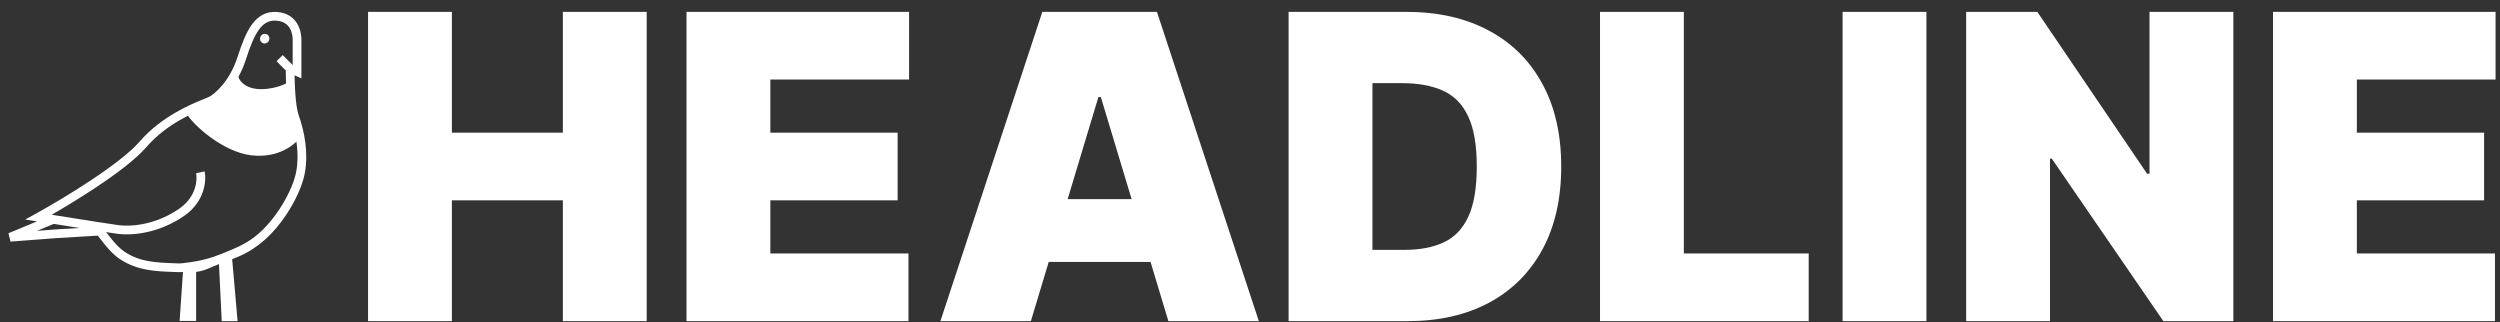 <svg width="194" height="25" viewBox="0 0 194 25" fill="none" xmlns="http://www.w3.org/2000/svg">
<rect x="0" y="0" width="194" height="25" fill="#333333" stroke="none"/>
<g clip-path="url(#clip0_683_112198)">
<path d="M16.53 7.927C17.287 7.684 18.017 6.022 18.388 5.357C18.388 5.729 18.469 6.481 19.469 6.806C20.469 7.131 22.037 6.699 22.51 6.27V7.522C22.51 7.982 23.118 9.512 23.388 10.56C22.949 11.169 21.659 12.319 19.469 12.048C17.28 11.778 14.908 9.652 14.435 8.739C14.818 8.57 15.773 8.171 16.53 7.927Z" fill="white"/>
<path fill-rule="evenodd" clip-rule="evenodd" d="M20.093 2.301C19.71 2.827 19.403 3.616 19.081 4.615C18.414 6.689 17.141 7.814 16.512 8.129C16.412 8.179 16.254 8.243 16.053 8.325C15.044 8.736 12.931 9.596 11.346 11.429C10.528 12.375 8.977 13.527 7.404 14.571C6.21 15.362 4.984 16.104 4.01 16.665C4.085 16.676 4.147 16.685 4.184 16.691C4.557 16.75 4.954 16.813 5.358 16.877C6.869 17.118 8.465 17.372 9.176 17.468C10.347 17.626 12.22 17.373 13.938 16.173C15.236 15.265 15.322 13.947 15.219 13.44L15.881 13.305C16.026 14.015 15.891 15.633 14.325 16.727C12.461 18.03 10.416 18.318 9.086 18.138C8.872 18.109 8.58 18.066 8.235 18.014C8.25 18.032 8.264 18.05 8.279 18.069C8.323 18.125 8.368 18.182 8.414 18.241C8.495 18.346 8.581 18.455 8.675 18.571C8.969 18.932 9.305 19.299 9.688 19.549C10.885 20.334 12.074 20.376 13.632 20.432C13.712 20.435 13.792 20.438 13.873 20.441C14.017 20.446 14.146 20.429 14.301 20.407C14.362 20.399 14.426 20.39 14.498 20.382C15.518 20.263 16.362 20.035 17.18 19.703C17.247 19.675 17.314 19.648 17.382 19.621C18.2 19.292 19.013 18.964 19.802 18.348C20.605 17.72 21.34 16.817 21.909 15.881C22.478 14.943 22.863 14.002 22.988 13.312C23.244 11.901 22.99 10.442 22.529 9.121C22.376 8.685 22.293 8.007 22.244 7.326C22.198 6.688 22.18 6.014 22.174 5.465L21.46 4.751L21.938 4.273L22.704 5.039L22.712 5.043V3.057C22.712 2.869 22.674 2.513 22.496 2.204C22.329 1.915 22.03 1.645 21.438 1.602C20.872 1.562 20.459 1.797 20.093 2.301ZM22.856 5.844L23.388 6.077V3.057C23.388 2.806 23.342 2.317 23.081 1.865C22.808 1.393 22.314 0.987 21.486 0.928C20.634 0.867 20.016 1.257 19.547 1.903C19.093 2.527 18.759 3.412 18.438 4.408C17.821 6.325 16.662 7.297 16.21 7.524C16.139 7.559 16.014 7.609 15.847 7.676C14.893 8.06 12.552 9.001 10.835 10.987C10.085 11.854 8.607 12.962 7.03 14.007C5.465 15.046 3.837 16 2.819 16.559L1.955 17.035L2.872 17.181L0.657 18.099L0.812 18.749L4.356 18.479L7.58 18.285C7.626 18.336 7.682 18.404 7.749 18.489C7.788 18.537 7.829 18.591 7.874 18.648C7.959 18.756 8.053 18.878 8.152 18.999C8.455 19.372 8.845 19.805 9.318 20.115C10.677 21.006 12.045 21.054 13.562 21.107C13.657 21.11 13.752 21.113 13.848 21.117C13.966 21.121 14.086 21.114 14.199 21.102L13.938 24.905H15.219V21.102C15.995 20.993 16.336 20.733 16.992 20.498L17.206 24.921H18.438L18.016 20.115C18.823 19.79 19.355 19.555 20.218 18.881C21.103 18.19 21.889 17.216 22.486 16.233C23.082 15.251 23.508 14.231 23.653 13.433C23.937 11.867 23.651 10.283 23.166 8.898C23.047 8.556 22.967 7.961 22.918 7.278C22.884 6.8 22.865 6.298 22.856 5.844ZM4.172 17.374L2.871 17.913L4.311 17.804L6.173 17.692C5.865 17.643 5.553 17.593 5.244 17.544C4.876 17.486 4.514 17.428 4.172 17.374Z" fill="white"/>
<path d="M20.876 3.134C20.799 3.327 20.586 3.423 20.402 3.349C20.217 3.275 20.13 3.058 20.207 2.865C20.285 2.673 20.497 2.576 20.682 2.651C20.866 2.725 20.953 2.941 20.876 3.134Z" fill="white"/>
<path d="M28.561 24.921V0.921H35.067V10.296H43.678V0.921H50.184V24.921H43.678V15.546H35.067V24.921H28.561Z" fill="white"/>
<path d="M53.273 24.921V0.921H70.544V6.171H59.779V10.296H69.655V15.546H59.779V19.671H70.497V24.921H53.273Z" fill="white"/>
<path d="M79.995 24.921H72.975L80.885 0.921H89.777L97.687 24.921H90.667L85.425 7.531H85.237L79.995 24.921ZM78.685 15.453H91.883V20.328H78.685V15.453Z" fill="white"/>
<path d="M109.216 24.921H99.995V0.921H109.122C111.587 0.921 113.717 1.402 115.511 2.363C117.313 3.316 118.701 4.691 119.676 6.488C120.659 8.277 121.151 10.421 121.151 12.921C121.151 15.421 120.663 17.57 119.688 19.367C118.713 21.156 117.332 22.531 115.546 23.492C113.76 24.445 111.65 24.921 109.216 24.921ZM106.501 19.39H108.982C110.167 19.39 111.178 19.199 112.012 18.816C112.855 18.433 113.494 17.773 113.931 16.835C114.376 15.898 114.598 14.593 114.598 12.921C114.598 11.249 114.372 9.945 113.919 9.007C113.475 8.07 112.82 7.41 111.954 7.027C111.096 6.644 110.043 6.453 108.794 6.453H106.501V19.39Z" fill="white"/>
<path d="M124.161 24.921V0.921H130.666V19.671H140.355V24.921H124.161Z" fill="white"/>
<path d="M149.49 0.921V24.921H142.984V0.921H149.49Z" fill="white"/>
<path d="M173.308 0.921V24.921H167.878L159.22 12.312H159.079V24.921H152.574V0.921H158.096L166.615 13.484H166.802V0.921H173.308Z" fill="white"/>
<path d="M176.385 24.921V0.921H193.656V6.171H182.891V10.296H192.766V15.546H182.891V19.671H193.609V24.921H176.385Z" fill="white"/>
</g>
<defs>
<clipPath id="clip0_683_112198">
<rect width="193" height="24" fill="white" transform="translate(0.657 0.921)"/>
</clipPath>
</defs>
</svg>
